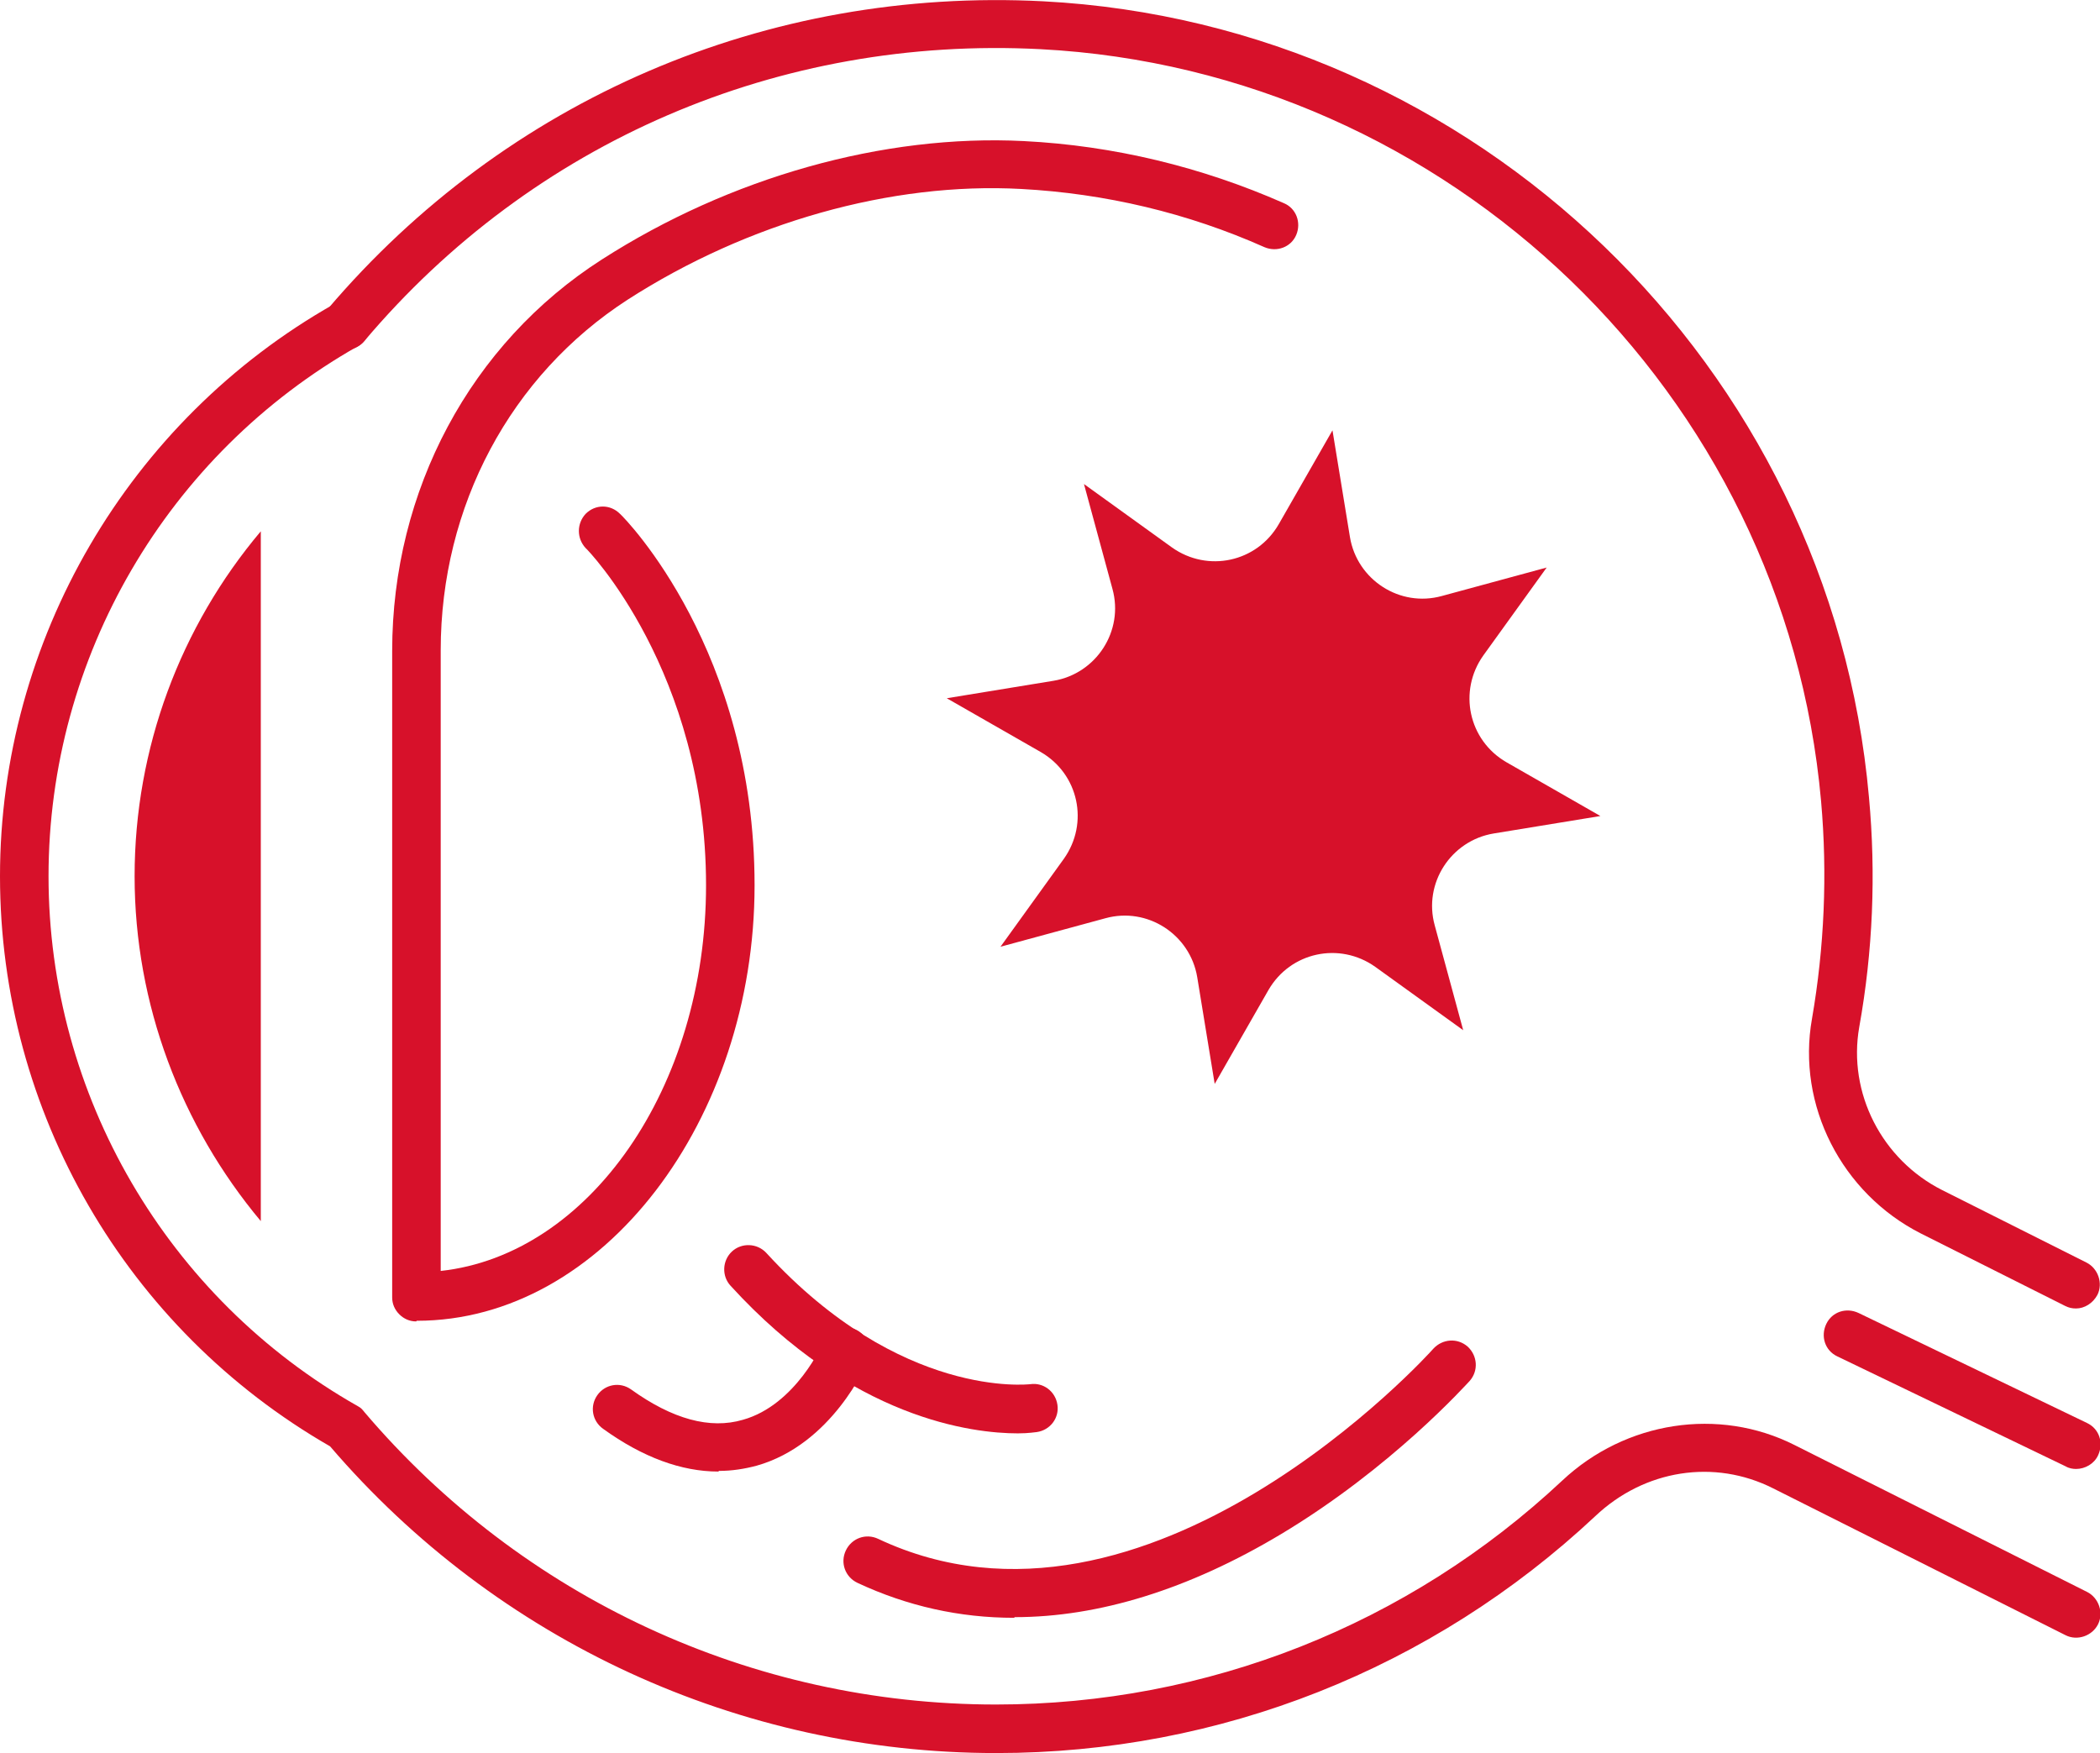 <?xml version="1.0" encoding="UTF-8"?><svg id="Layer_2" xmlns="http://www.w3.org/2000/svg" viewBox="0 0 32.45 27.09"><defs><style>.cls-1{fill:#d7112a;}</style></defs><g id="Capa_1"><path class="cls-1" d="m15.73,22.15c-.7,0-2.56-.22-4.44-2.28-.14-.15-.13-.39.02-.53.15-.14.39-.13.53.02,2.08,2.27,4.06,2.03,4.08,2.03.2-.03.39.11.42.32.03.2-.11.39-.32.42-.02,0-.12.02-.29.02Z"/><path class="cls-1" d="m15.67,25c-.84,0-1.65-.18-2.42-.54-.19-.09-.27-.31-.18-.5.09-.19.31-.27.5-.18,4.16,1.96,8.54-2.89,8.58-2.94.14-.15.37-.17.53-.03.15.14.17.37.03.53-.05.05-1.2,1.34-2.92,2.37-1.42.85-2.81,1.28-4.11,1.28Z"/><path class="cls-1" d="m11.1,22.74c-.57,0-1.17-.22-1.78-.66-.17-.12-.21-.35-.09-.52.12-.17.35-.21.52-.09.64.46,1.22.62,1.73.47.82-.23,1.24-1.19,1.24-1.2.08-.19.3-.28.49-.2.19.08.28.3.2.49-.02.05-.55,1.29-1.72,1.62-.19.05-.38.08-.58.08Z"/><path class="cls-1" d="m20.59,6.65l.27,1.65c.11.66.77,1.09,1.42.91l1.62-.44-.98,1.36c-.39.55-.23,1.31.36,1.65l1.45.83-1.65.27c-.66.11-1.09.77-.91,1.42l.44,1.62-1.36-.98c-.55-.39-1.31-.23-1.65.36l-.83,1.45-.27-1.65c-.11-.66-.77-1.09-1.42-.91l-1.62.44.98-1.36c.39-.55.23-1.31-.36-1.65l-1.45-.83,1.65-.27c.66-.11,1.09-.77.91-1.42l-.44-1.62,1.36.98c.55.39,1.31.23,1.65-.36l.83-1.45Z"/><path class="cls-1" d="m4.03,18.87v-10.66c-1.24,1.47-1.95,3.35-1.95,5.33s.72,3.86,1.95,5.33Z"/><path class="cls-1" d="m15.39,27.09c-3.96,0-7.71-1.73-10.29-4.74C1.95,20.54,0,17.18,0,13.54S1.98,6.5,5.16,4.7c.18-.1.41-.04.51.14.1.18.04.41-.14.51C2.58,7.02.75,10.16.75,13.54s1.83,6.52,4.78,8.19c0,0,0,0,0,0,.04.02.07.05.1.09,2.44,2.87,5.99,4.52,9.76,4.52,3.26,0,6.37-1.23,8.75-3.46.98-.92,2.42-1.14,3.59-.55l4.52,2.27c.18.09.26.32.17.5-.09.18-.32.26-.5.17l-4.52-2.27c-.91-.46-1.99-.29-2.75.43-2.52,2.36-5.8,3.66-9.25,3.66Z"/><path class="cls-1" d="m32.08,20.22c-.06,0-.11-.01-.17-.04l-2.23-1.12c-1.22-.62-1.92-1.98-1.68-3.32.19-1.1.24-2.23.14-3.36-.56-6.3-5.75-11.29-12.06-11.62-4.04-.21-7.85,1.43-10.45,4.51-.13.16-.37.18-.53.04-.16-.13-.18-.37-.04-.53C7.82,1.53,11.85-.2,16.12.02c6.68.35,12.17,5.64,12.76,12.3.11,1.19.06,2.38-.15,3.55-.18,1.02.35,2.05,1.28,2.52l2.23,1.12c.18.09.26.32.17.5-.07.13-.2.21-.33.21Z"/><path class="cls-1" d="m6.43,20.42c-.1,0-.19-.04-.26-.11s-.11-.16-.11-.26v-9.99c0-2.48,1.21-4.75,3.24-6.05,1.98-1.27,4.35-1.94,6.52-1.83,1.39.07,2.75.4,4.02.96.19.08.27.3.19.49-.08.19-.3.27-.49.19-1.19-.53-2.46-.83-3.76-.9-2.01-.11-4.23.52-6.08,1.71-1.81,1.17-2.89,3.19-2.89,5.42v9.59c2.29-.25,4.1-2.83,4.1-5.96,0-3.3-1.84-5.2-1.86-5.21-.14-.15-.14-.38,0-.53.15-.15.38-.15.53,0,.09.08,2.08,2.12,2.08,5.74s-2.34,6.73-5.22,6.73Z"/><path class="cls-1" d="m32.08,22.7c-.05,0-.11-.01-.16-.04l-3.53-1.7c-.19-.09-.26-.31-.17-.5.09-.19.31-.26.5-.17l3.53,1.7c.19.09.26.31.17.5-.06.13-.2.21-.34.21Z"/></g></svg>